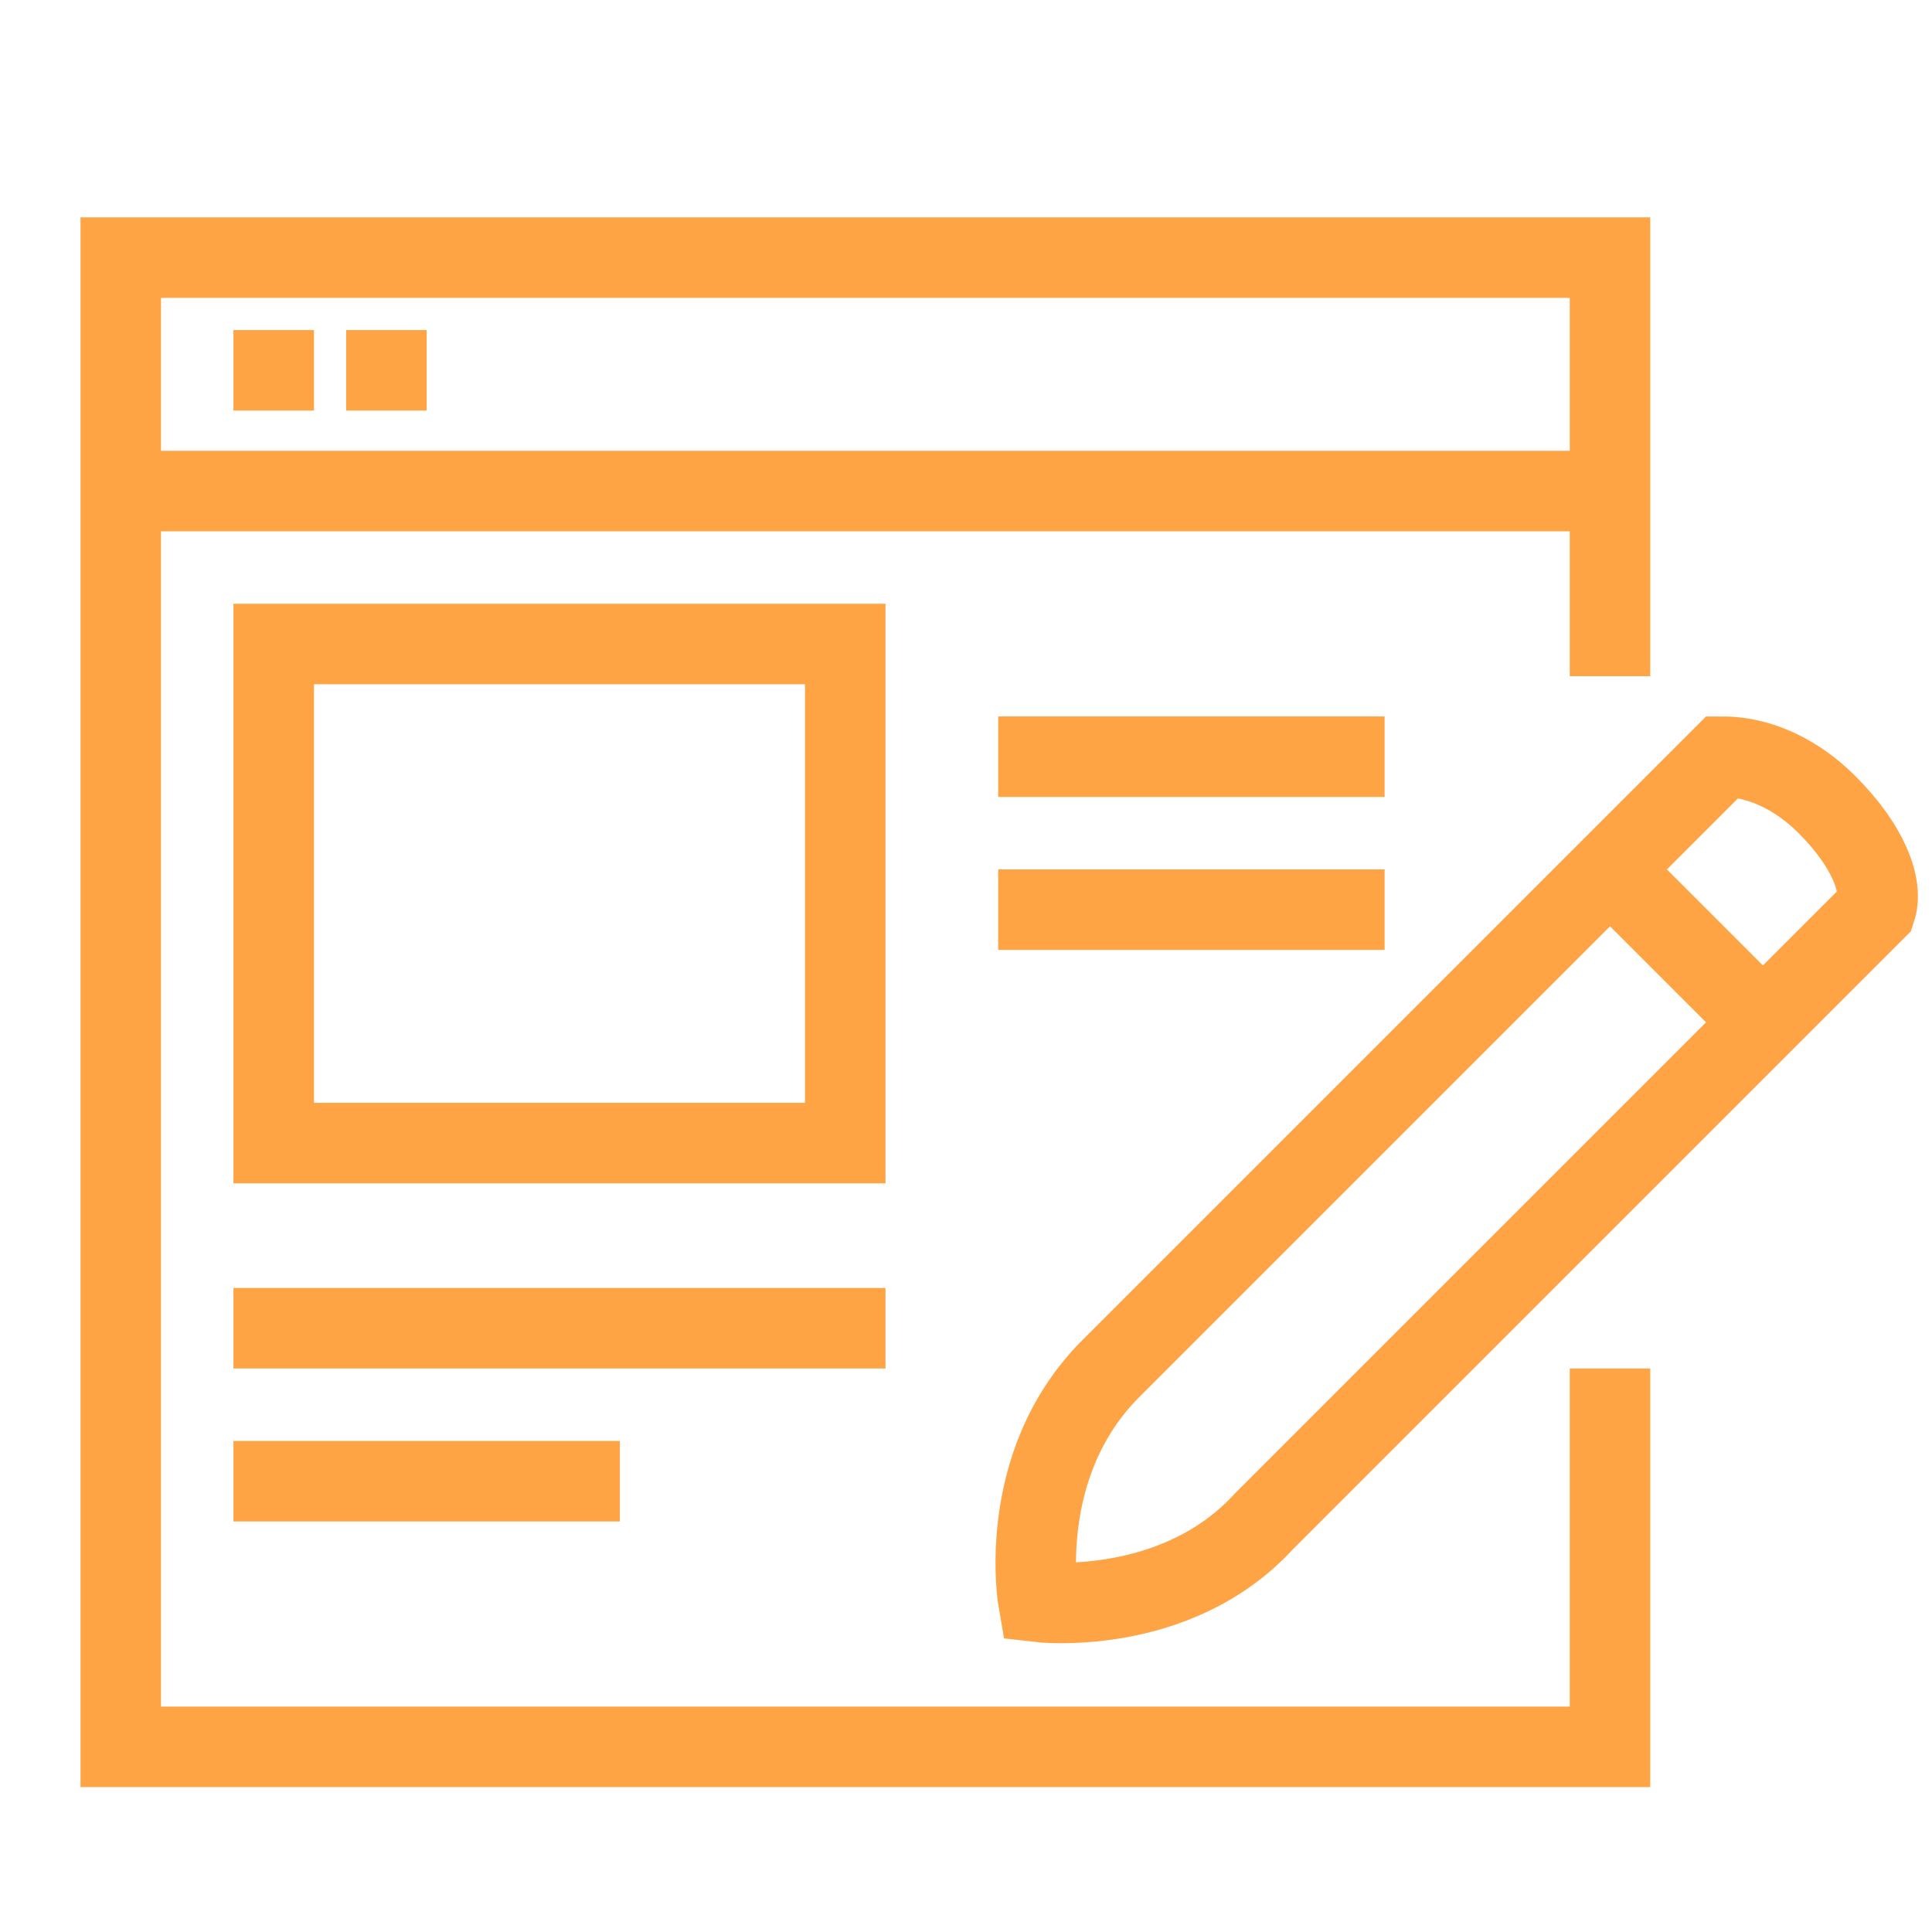 <?xml version="1.0" encoding="utf-8"?>
<!-- Generator: Adobe Illustrator 25.0.0, SVG Export Plug-In . SVG Version: 6.00 Build 0)  -->
<svg version="1.1" id="Layer_1" xmlns="http://www.w3.org/2000/svg" xmlns:xlink="http://www.w3.org/1999/xlink" x="0px" y="0px"
	 viewBox="0 0 24 24" style="enable-background:new 0 0 24 24;" xml:space="preserve">
<style type="text/css">
	.st0{fill:none;stroke:#FFA445;stroke-miterlimit:10;}
</style>
<g>
	<polyline class="st0" points="20,8.4 20,3.2 1.5,3.2 1.5,21.7 20,21.7 20,17 	"/>
	<line class="st0" x1="1.5" y1="6.1" x2="20" y2="6.1"/>
	<line class="st0" x1="2.9" y1="4.6" x2="3.9" y2="4.6"/>
	<line class="st0" x1="4.3" y1="4.6" x2="5.3" y2="4.6"/>
	<rect x="3.4" y="8" class="st0" width="7.1" height="6.2"/>
	<line class="st0" x1="2.9" y1="16.5" x2="11" y2="16.5"/>
	<line class="st0" x1="2.9" y1="18.4" x2="7.7" y2="18.4"/>
	<line class="st0" x1="12.4" y1="9.4" x2="17.2" y2="9.4"/>
	<line class="st0" x1="12.4" y1="11.3" x2="17.2" y2="11.3"/>
	<path class="st0" d="M22.7,10c-0.5-0.5-1-0.6-1.3-0.6L13.8,17c-1.2,1.2-0.9,2.9-0.9,2.9s1.7,0.2,2.8-1l7.6-7.6
		C23.4,11,23.2,10.5,22.7,10z"/>
	<line class="st0" x1="20" y1="10.8" x2="21.9" y2="12.7"/>
</g>
</svg>
